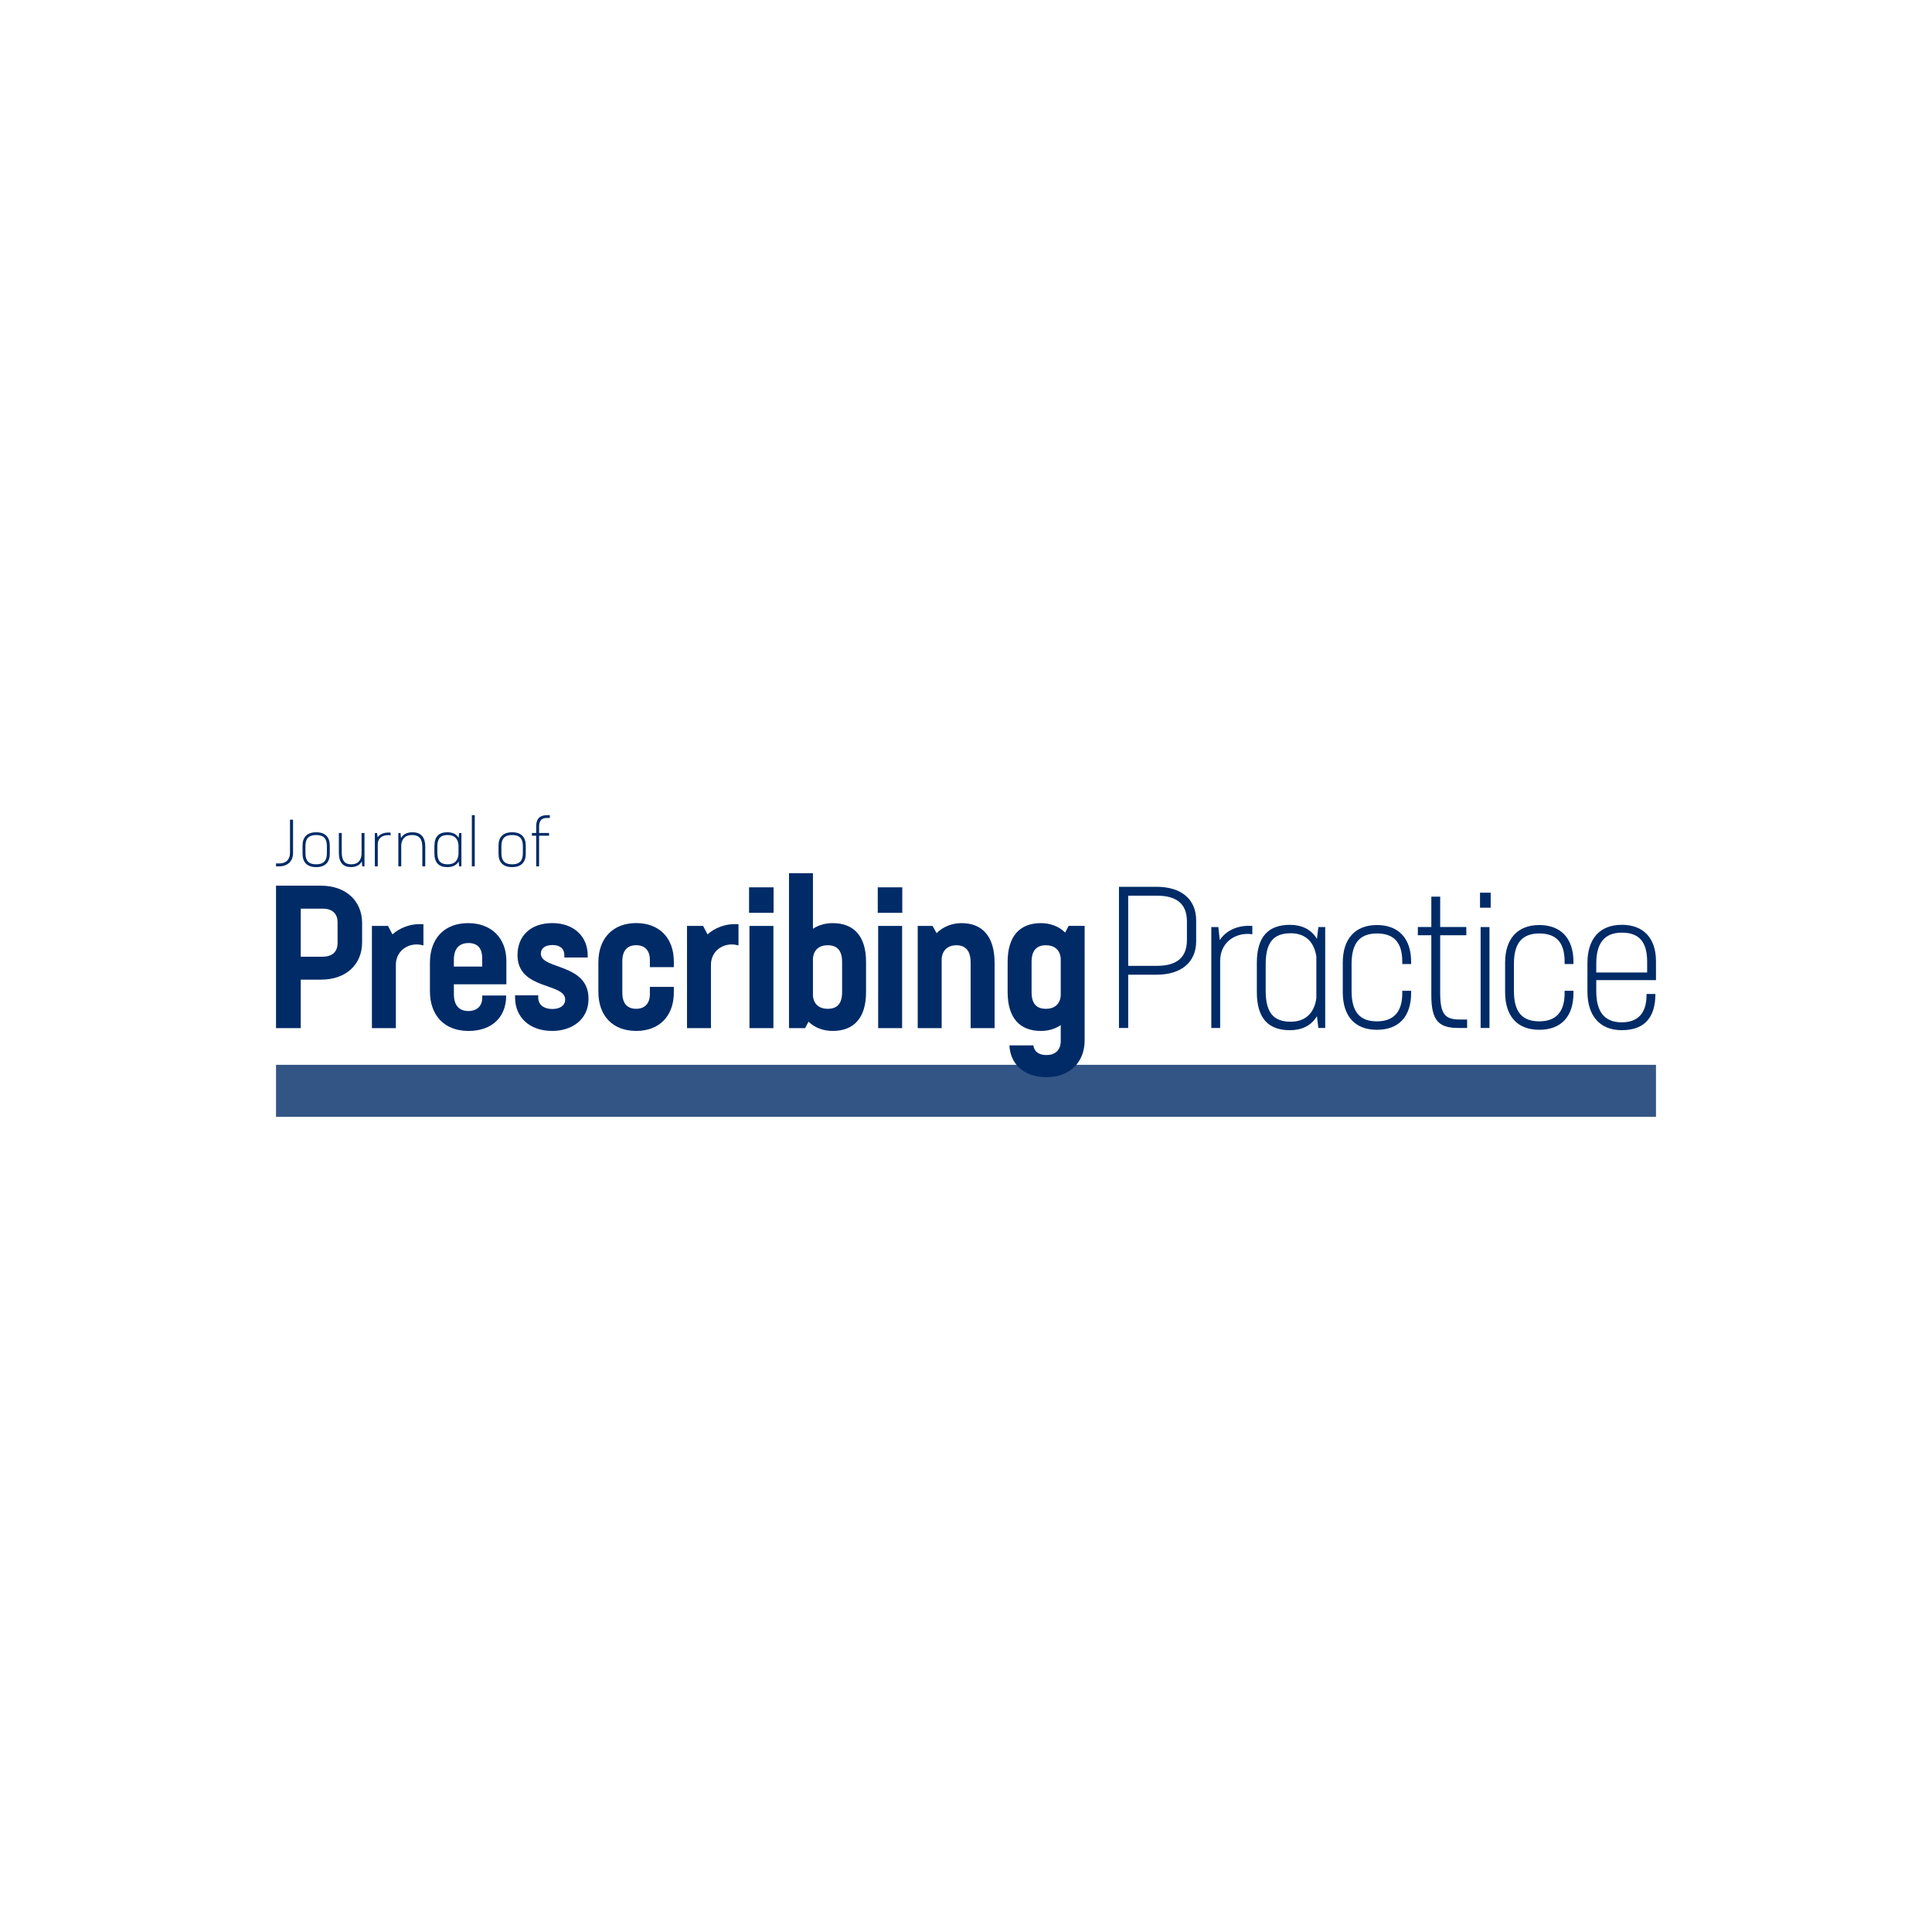 <svg width="280" height="280" viewBox="0 0 280 280" fill="none" xmlns="http://www.w3.org/2000/svg">
<g clip-path="url(#clip0_3907_85493)">
<path d="M239.997 154.322H40.003V161.86H239.997V154.322Z" fill="#002B67" fill-opacity="0.8"/>
<path d="M151.603 146.206C150.174 146.206 149.504 145.419 149.504 143.785V139.413C149.504 137.811 150.174 136.992 151.603 136.992C152.769 136.992 153.645 137.633 153.73 138.945V144.281C153.641 145.565 152.769 146.206 151.603 146.206ZM154.868 134.194L154.372 135.155C153.439 134.223 152.156 133.787 150.844 133.787C147.841 133.787 146.033 135.623 146.033 139.413V143.785C146.033 147.575 147.841 149.411 150.844 149.411C151.893 149.411 152.886 149.149 153.73 148.564V150.897C153.73 152.237 152.854 152.907 151.659 152.907C150.61 152.907 149.88 152.439 149.763 151.507H146.292C146.409 154.159 148.334 156.112 151.684 156.112C155.035 156.112 157.194 153.957 157.194 150.776V134.187H154.861L154.868 134.194ZM139.357 133.787C138.017 133.787 136.673 134.283 135.74 135.244L135.159 134.194H133.003V149.004H136.474V138.945C136.563 137.662 137.435 136.992 138.602 136.992C139.97 136.992 140.672 137.839 140.672 139.498V149.004H144.143V139.53C144.143 135.68 142.335 133.787 139.36 133.787M127.27 149.004H130.741V134.194H127.27V149.004ZM127.21 132.298H130.766V128.596H127.21V132.298ZM122.044 143.785C122.044 145.419 121.374 146.206 119.946 146.206C118.779 146.206 117.903 145.565 117.818 144.281V138.945C117.907 137.633 118.751 136.992 119.946 136.992C121.374 136.992 122.044 137.807 122.044 139.413V143.785ZM120.676 133.787C119.655 133.787 118.666 134.049 117.818 134.602V126.554H114.347V149.004H116.68L117.177 148.071C118.109 148.975 119.364 149.411 120.676 149.411C123.707 149.411 125.515 147.575 125.515 143.785V139.413C125.515 135.623 123.707 133.787 120.676 133.787ZM108.618 149.004H112.089V134.194H108.618V149.004ZM108.558 132.298H112.114V128.596H108.558V132.298ZM106.42 133.932C105.08 133.932 103.619 134.457 102.541 135.418L101.899 134.194H99.567V149.004H103.037V139.821C103.037 138.041 104.438 136.875 106.069 136.875C106.36 136.875 106.711 136.931 107.03 137.02V133.957C106.828 133.928 106.622 133.928 106.416 133.928M92.203 149.411C95.557 149.411 97.656 147.252 97.656 143.841V143.026H94.185V144.075C94.185 145.504 93.369 146.203 92.203 146.203C90.919 146.203 90.192 145.444 90.192 143.87V139.321C90.192 137.747 90.923 136.988 92.203 136.988C93.397 136.988 94.185 137.687 94.185 139.115V140.165H97.656V139.349C97.656 135.939 95.557 133.78 92.203 133.78C88.849 133.78 86.721 135.967 86.721 139.463V143.721C86.721 147.22 88.792 149.408 92.203 149.408M80.017 149.411C82.814 149.411 85.293 147.837 85.293 144.746C85.293 139.555 78.383 140.548 78.383 138.215C78.383 137.456 78.968 136.96 80.074 136.96C81.18 136.96 81.793 137.513 81.793 138.445V138.768H85.176V138.477C85.176 135.708 83.165 133.783 80.045 133.783C76.925 133.783 75 135.62 75 138.42C75 143.522 81.91 142.384 81.91 144.863C81.91 145.738 81.152 146.231 80.045 146.231C78.851 146.231 78.003 145.646 78.003 144.568V144.249H74.649V144.568C74.649 147.426 76.748 149.408 80.013 149.408M65.775 140.083V139.122C65.775 137.492 66.534 136.673 67.902 136.673C69.157 136.673 69.884 137.371 69.884 138.888V140.083H65.775ZM67.846 133.787C64.375 133.787 62.308 136.031 62.308 139.53V143.639C62.308 147.139 64.378 149.411 67.906 149.411C71.228 149.411 73.359 147.486 73.359 144.281H69.888V144.604C69.888 145.887 69.012 146.529 67.906 146.529C66.566 146.529 65.779 145.742 65.779 144.051V142.65H73.387V139.268C73.387 135.974 71.231 133.787 67.849 133.787M60.755 133.932C59.415 133.932 57.954 134.457 56.876 135.418L56.234 134.194H53.901V149.004H57.372V139.821C57.372 138.041 58.773 136.875 60.404 136.875C60.694 136.875 61.045 136.931 61.365 137.02V133.957C61.159 133.928 60.957 133.928 60.751 133.928M48.924 136.673C48.924 137.928 48.165 138.654 46.736 138.654H43.588V131.688H46.764C48.165 131.688 48.924 132.418 48.924 133.67V136.673ZM46.534 128.362H40.003V149.004H43.588V141.977H46.534C50.15 141.977 52.48 139.789 52.48 136.556V133.787C52.48 130.55 50.118 128.362 46.534 128.362Z" fill="#002B67"/>
<path d="M231.343 140.937V139.654C231.343 136.711 232.509 135.165 235.044 135.165C237.579 135.165 238.717 136.534 238.717 139.363V140.937H231.346H231.343ZM235.044 134.031C231.782 134.031 230.063 136.13 230.063 139.569V143.706C230.063 147.174 231.811 149.301 235.044 149.301C238.277 149.301 239.912 147.525 239.912 144.057H238.628V144.231C238.628 146.826 237.377 148.163 235.044 148.163C232.509 148.163 231.343 146.617 231.343 143.646V142.044H239.997V139.303C239.997 135.981 238.189 134.027 235.044 134.027M223.085 149.244C226.29 149.244 228.038 147.291 228.038 143.912V143.593H226.755V143.972C226.755 146.681 225.471 148.021 223.082 148.021C220.547 148.021 219.409 146.592 219.409 143.621V139.686C219.409 136.715 220.575 135.286 223.082 135.286C225.588 135.286 226.755 136.626 226.755 139.367V139.718H228.038V139.395C228.038 136.016 226.23 134.063 223.085 134.063C219.94 134.063 218.132 136.045 218.132 139.512V143.795C218.132 147.262 219.88 149.244 223.085 149.244ZM214.583 148.982H215.867V134.354H214.583V148.982ZM214.495 131.556H216.041V129.372H214.495V131.556ZM211.577 147.755C209.45 147.755 208.723 147.025 208.723 143.908V135.545H212.509V134.35H208.723V129.95H207.439V134.35H205.486V135.545H207.439V144.259C207.439 147.901 208.517 148.982 211.343 148.982H212.626V147.759H211.577V147.755ZM199.558 149.244C202.763 149.244 204.511 147.291 204.511 143.912V143.593H203.227V143.972C203.227 146.681 201.944 148.021 199.554 148.021C197.019 148.021 195.881 146.592 195.881 143.621V139.686C195.881 136.715 197.048 135.286 199.554 135.286C202.061 135.286 203.227 136.626 203.227 139.367V139.718H204.511V139.395C204.511 136.016 202.703 134.063 199.558 134.063C196.413 134.063 194.605 136.045 194.605 139.512V143.795C194.605 147.262 196.353 149.244 199.558 149.244ZM187.074 148.078C184.568 148.078 183.433 146.766 183.433 143.589V139.743C183.433 136.566 184.568 135.254 187.074 135.254C188.968 135.254 190.425 136.275 190.776 138.633V144.696C190.425 147.057 188.968 148.074 187.074 148.074M191.067 134.354L190.861 136.073C190.074 134.705 188.645 134.034 186.957 134.034C183.869 134.034 182.15 135.694 182.15 139.541V143.767C182.15 147.642 183.869 149.305 186.957 149.305C188.649 149.305 190.074 148.635 190.861 147.266L191.067 148.986H192.059V134.357H191.067V134.354ZM180.973 134.176C179.196 134.176 177.622 134.935 176.779 136.247L176.573 134.354H175.552V148.982H176.835V139.25C176.835 136.832 178.643 135.346 180.856 135.346C181.061 135.346 181.292 135.375 181.497 135.403V134.18H180.973V134.176ZM172.017 136.247C172.017 138.782 170.531 139.977 167.674 139.977H163.508V129.808H167.674C170.531 129.808 172.017 131.003 172.017 133.538V136.247ZM167.617 128.525H162.168V148.982H163.508V141.26H167.617C171.173 141.26 173.357 139.484 173.357 136.392V133.389C173.357 130.301 171.173 128.521 167.617 128.521" fill="#002B67"/>
<path d="M79.308 118.545H79.684V118.141H79.269C78.237 118.141 77.709 118.651 77.709 119.74V120.722H77.092V121.115H77.709V125.558H78.131V121.115H79.577V120.722H78.131V119.814C78.131 118.899 78.507 118.541 79.308 118.541M74.224 125.263C73.135 125.263 72.671 124.732 72.671 123.672V122.601C72.671 121.541 73.135 121.02 74.224 121.02C75.312 121.02 75.777 121.541 75.777 122.601V123.672C75.777 124.732 75.312 125.263 74.224 125.263ZM74.224 125.668C75.553 125.668 76.198 124.944 76.198 123.732V122.555C76.198 121.332 75.553 120.619 74.224 120.619C72.894 120.619 72.249 121.332 72.249 122.555V123.732C72.249 124.948 72.894 125.668 74.224 125.668ZM68.384 125.561H68.806V118.141H68.384V125.561ZM64.885 125.263C63.843 125.263 63.382 124.771 63.382 123.565V122.707C63.382 121.502 63.846 121.02 64.885 121.02C65.793 121.02 66.349 121.452 66.449 122.456V123.824C66.353 124.827 65.793 125.26 64.885 125.26M66.544 120.725L66.466 121.427C66.168 120.888 65.598 120.619 64.835 120.619C63.641 120.619 62.956 121.197 62.956 122.643V123.636C62.956 125.083 63.641 125.668 64.835 125.668C65.598 125.668 66.165 125.398 66.466 124.859L66.544 125.561H66.871V120.725H66.544ZM59.776 120.619C58.996 120.619 58.418 120.899 58.117 121.466L58.05 120.725H57.73V125.561H58.152V122.381C58.287 121.445 58.819 121.02 59.734 121.02C60.737 121.02 61.209 121.559 61.209 122.775V125.561H61.63V122.718C61.63 121.254 60.946 120.619 59.773 120.619M56.291 120.658C55.635 120.658 55.039 120.899 54.72 121.349L54.653 120.725H54.327V125.561H54.749V122.342C54.749 121.463 55.433 121.03 56.263 121.03C56.38 121.03 56.493 121.048 56.61 121.069V120.676C56.504 120.658 56.397 120.658 56.291 120.658ZM52.402 120.725V123.828C52.306 124.82 51.785 125.263 50.898 125.263C49.952 125.263 49.53 124.725 49.53 123.509V120.722H49.108V123.565C49.108 125.03 49.743 125.664 50.859 125.664C51.6 125.664 52.15 125.384 52.441 124.838L52.497 125.558H52.824V120.725H52.402ZM45.821 125.263C44.733 125.263 44.268 124.732 44.268 123.672V122.601C44.268 121.541 44.733 121.02 45.821 121.02C46.91 121.02 47.374 121.541 47.374 122.601V123.672C47.374 124.732 46.91 125.263 45.821 125.263ZM45.821 125.668C47.151 125.668 47.796 124.944 47.796 123.732V122.555C47.796 121.332 47.151 120.619 45.821 120.619C44.492 120.619 43.846 121.332 43.846 122.555V123.732C43.846 124.948 44.492 125.668 45.821 125.668ZM40.003 125.561H40.457C41.68 125.561 42.471 124.803 42.471 123.636V118.797H42.028V123.576C42.028 124.558 41.478 125.136 40.468 125.136H40.003V125.558V125.561Z" fill="#002B67"/>
</g>
<defs>
<clipPath id="clip0_3907_85493">
<rect width="200" height="43.719" fill="white" transform="translate(40 118.141)"/>
</clipPath>
</defs>
</svg>
